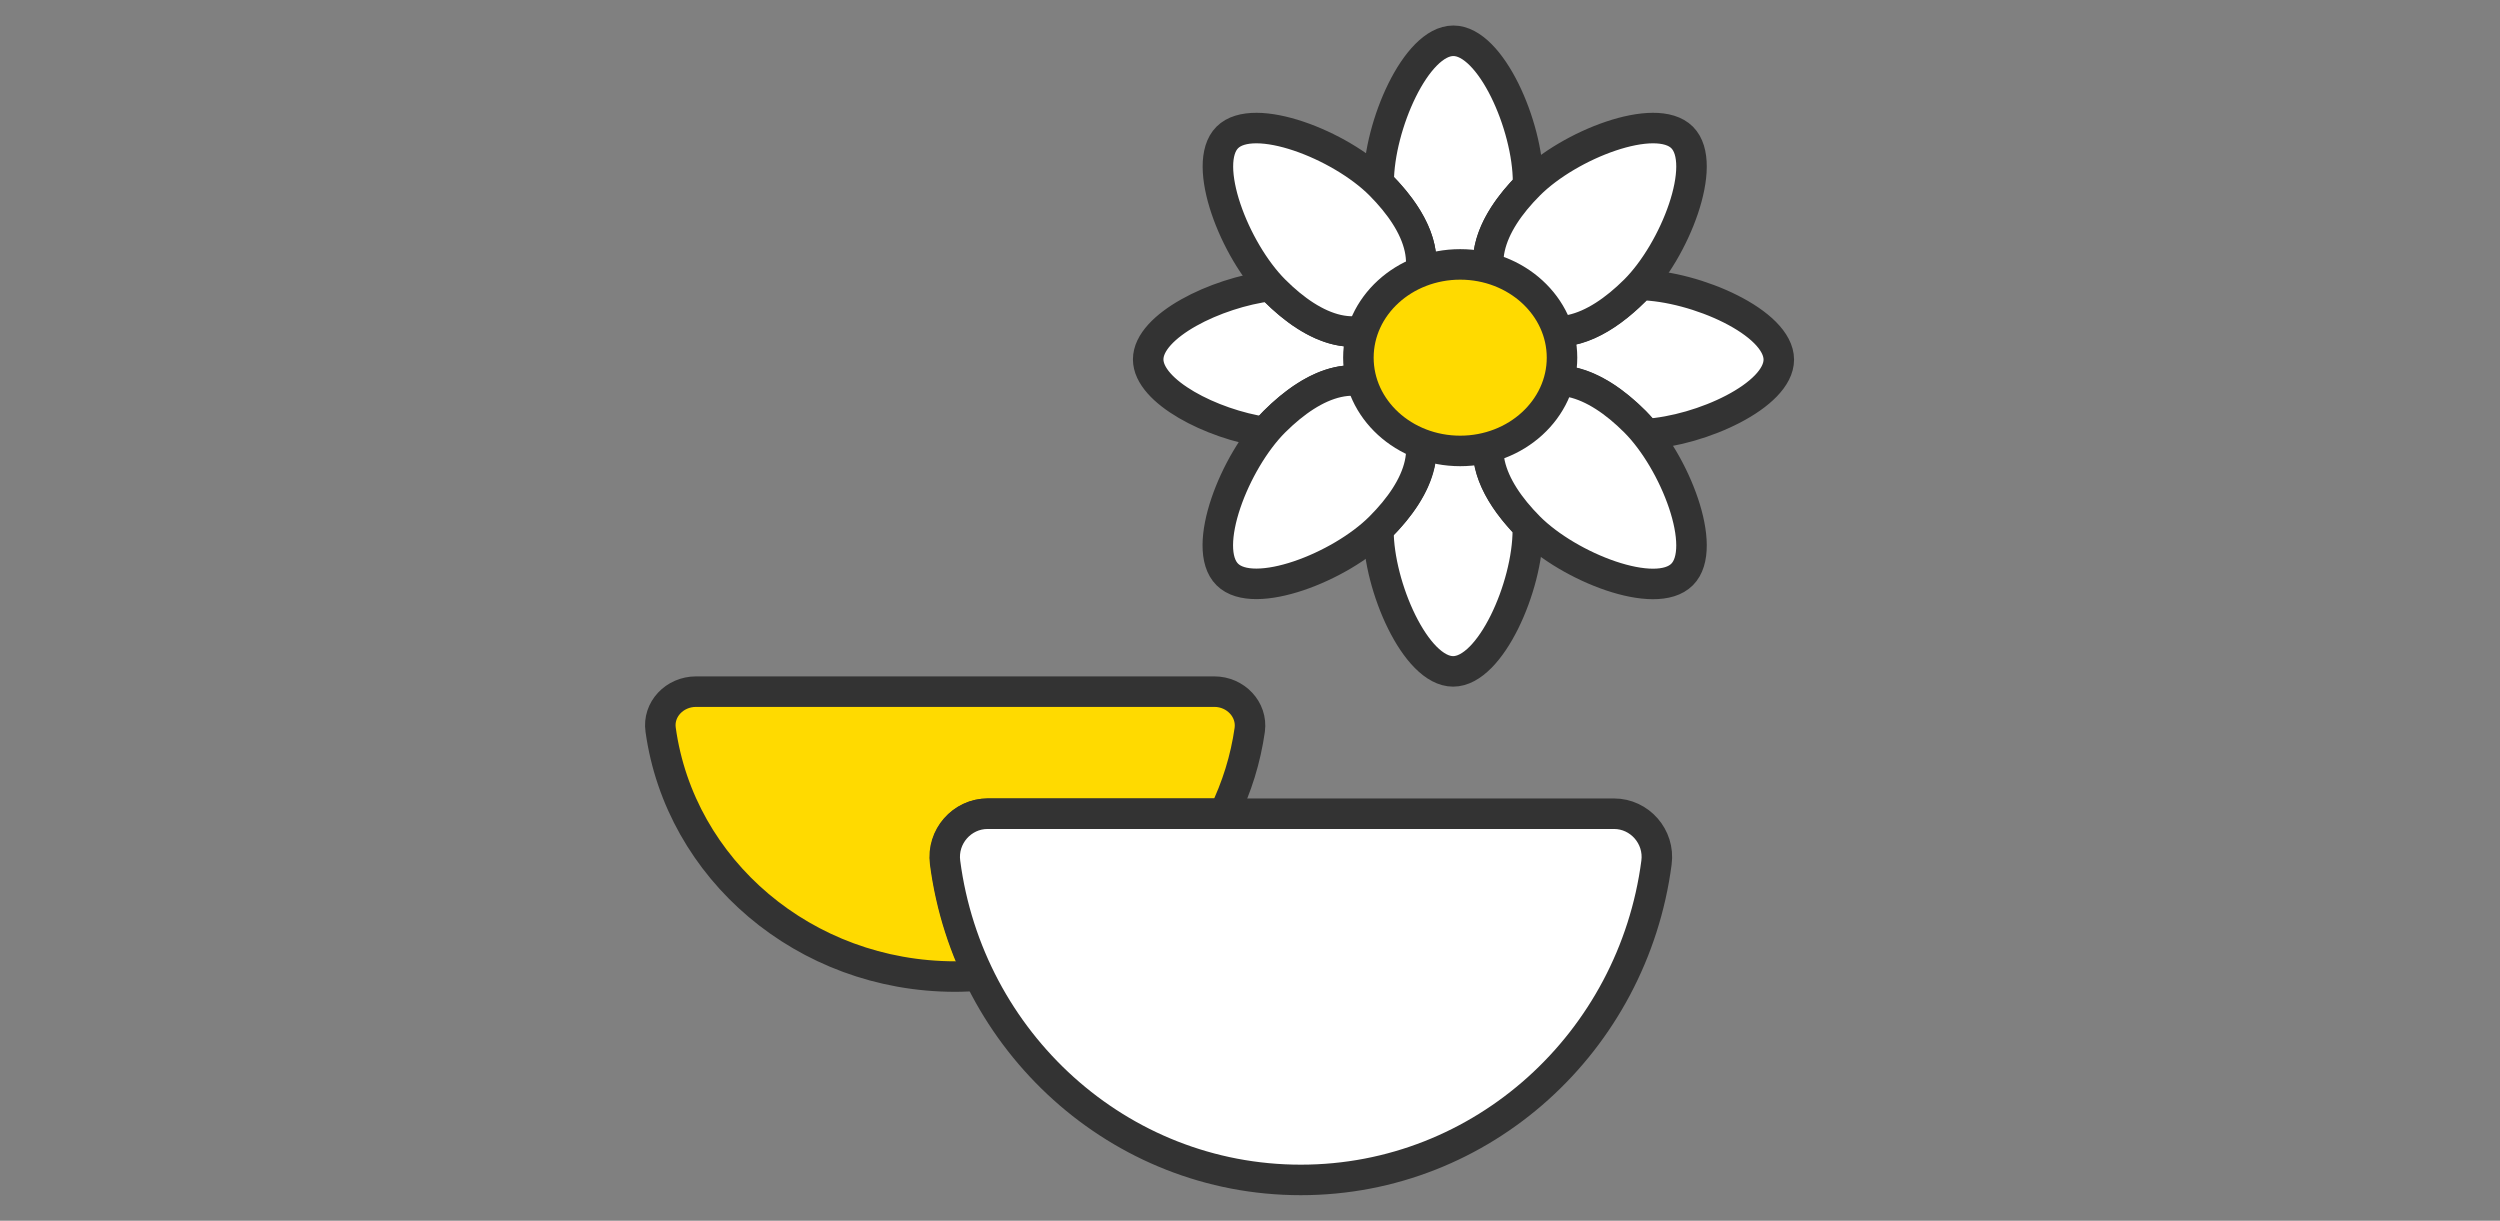 <svg version="1.1" id="Ebene_1" xmlns="http://www.w3.org/2000/svg" x="0" y="0" viewBox="0 0 1024 500" xml:space="preserve"><rect x="0" y="0" width="1024" height="500" fill="#808080" stroke="none"/><style>.st2{fill:#fff;stroke:#333;stroke-width:12.5;stroke-miterlimit:33.333}</style><path d="M497.4 283.3c8.7 0 15.6 7.3 14.5 15.6-1.7 12-5.3 23.6-10.6 34.4h-96.6c-10.5 0-18.8 9.4-17.4 20 2.1 16.1 6.8 31.7 13.8 46.3-3.2.2-6.5.4-9.8.4-61.8 0-112.8-44-120.7-101.1-1.2-8.3 5.7-15.6 14.5-15.6h212.3z" fill-rule="evenodd" clip-rule="evenodd" fill="#ffda00" stroke="#333" stroke-width="12.5" stroke-linecap="round" stroke-linejoin="round" stroke-miterlimit="33.333"/><path d="M661.1 333.3c10.5 0 18.8 9.4 17.4 20-9.6 73.4-71.2 130-145.7 130-74.5 0-136.1-56.6-145.7-130-1.4-10.6 6.9-20 17.4-20h256.6z" fill="#fff" stroke="#333" stroke-width="12.5" stroke-linecap="round" stroke-linejoin="round" stroke-miterlimit="33.333"/><path class="st2" d="M595.3 16.7c15.3 0 30.6 34.7 30.6 57.9v1.6l-1 1c-10.9 11.4-17.4 24-14.8 35.9-4 2.3-8.9 3.6-14.8 3.6-5.4 0-10-1.1-13.9-3.1 3.2-12.6-4.1-25.9-16.1-37.9l-.6-.6v-.5c.1-23.2 15.3-57.9 30.6-57.9zm31.1 59l-.5.5.5-.5zM595.3 175c5.9 0 10.8 1.3 14.8 3.6-2.8 12.2 4.2 25.2 15.7 36.9v1.6c0 23.2-15.3 57.9-30.6 57.9s-30.6-34.7-30.6-57.9v-.5l.6-.6c12-12 19.3-25.4 16.1-37.9 4-2 8.6-3.1 14-3.1zm-73.2-56.1c14.1 14.1 30.2 21.8 44.6 13.4 2.4 4 3.7 9 3.7 14.9 0 4.9-.9 9.2-2.6 12.8-14.7-9.4-31.2-1.8-45.7 12.7-1.4 1.4-2.6 2.8-3.9 4.3-22-3.3-47.9-16.6-47.9-29.8 0-13.7 27.6-27.3 50.1-30.1.6.7 1.1 1.3 1.7 1.8zm148.8-1.3l.8-.9c23.2.5 56.9 15.5 56.9 30.6 0 14.6-31.5 29.1-54.5 30.5-1.4-1.7-2.9-3.4-4.4-5-12.5-12.5-26.6-19.9-39.6-15.7-1-3.2-1.5-6.5-1.4-9.8 0-4.8.8-8.9 2.4-12.4 12.8 3.6 26.4-3.7 38.6-15.9l1.2-1.4.8-.9-.8.9z"/><path class="st2" d="M573.4 127c15.9-15.9 8.3-34.9-8.1-51.4-16.4-16.4-51.8-30.1-62.6-19.3-10.8 10.8 2.9 46.2 19.3 62.6s35.5 24.1 51.4 8.1zm44.9 37.6c-15.9 15.9-8.3 34.9 8.1 51.4 16.4 16.4 51.8 30.2 62.6 19.3 10.8-10.8-2.9-46.2-19.3-62.6-16.4-16.4-35.5-24-51.4-8.1zm-44.9 0c-15.9-15.9-34.9-8.3-51.4 8.1-16.4 16.4-30.2 51.8-19.3 62.6 10.8 10.8 46.2-2.9 62.6-19.3s24.1-35.4 8.1-51.4zm44.9-37.6c15.9 15.9 34.9 8.3 51.4-8.1 16.4-16.4 30.1-51.8 19.3-62.6-10.8-10.8-46.2 2.9-62.6 19.3s-24 35.5-8.1 51.4z"/><ellipse cx="598.1" cy="146.5" rx="41.7" ry="38.2" fill-rule="evenodd" clip-rule="evenodd" fill="#ffda00" stroke="#333" stroke-width="12.5" stroke-miterlimit="33.333"/></svg>